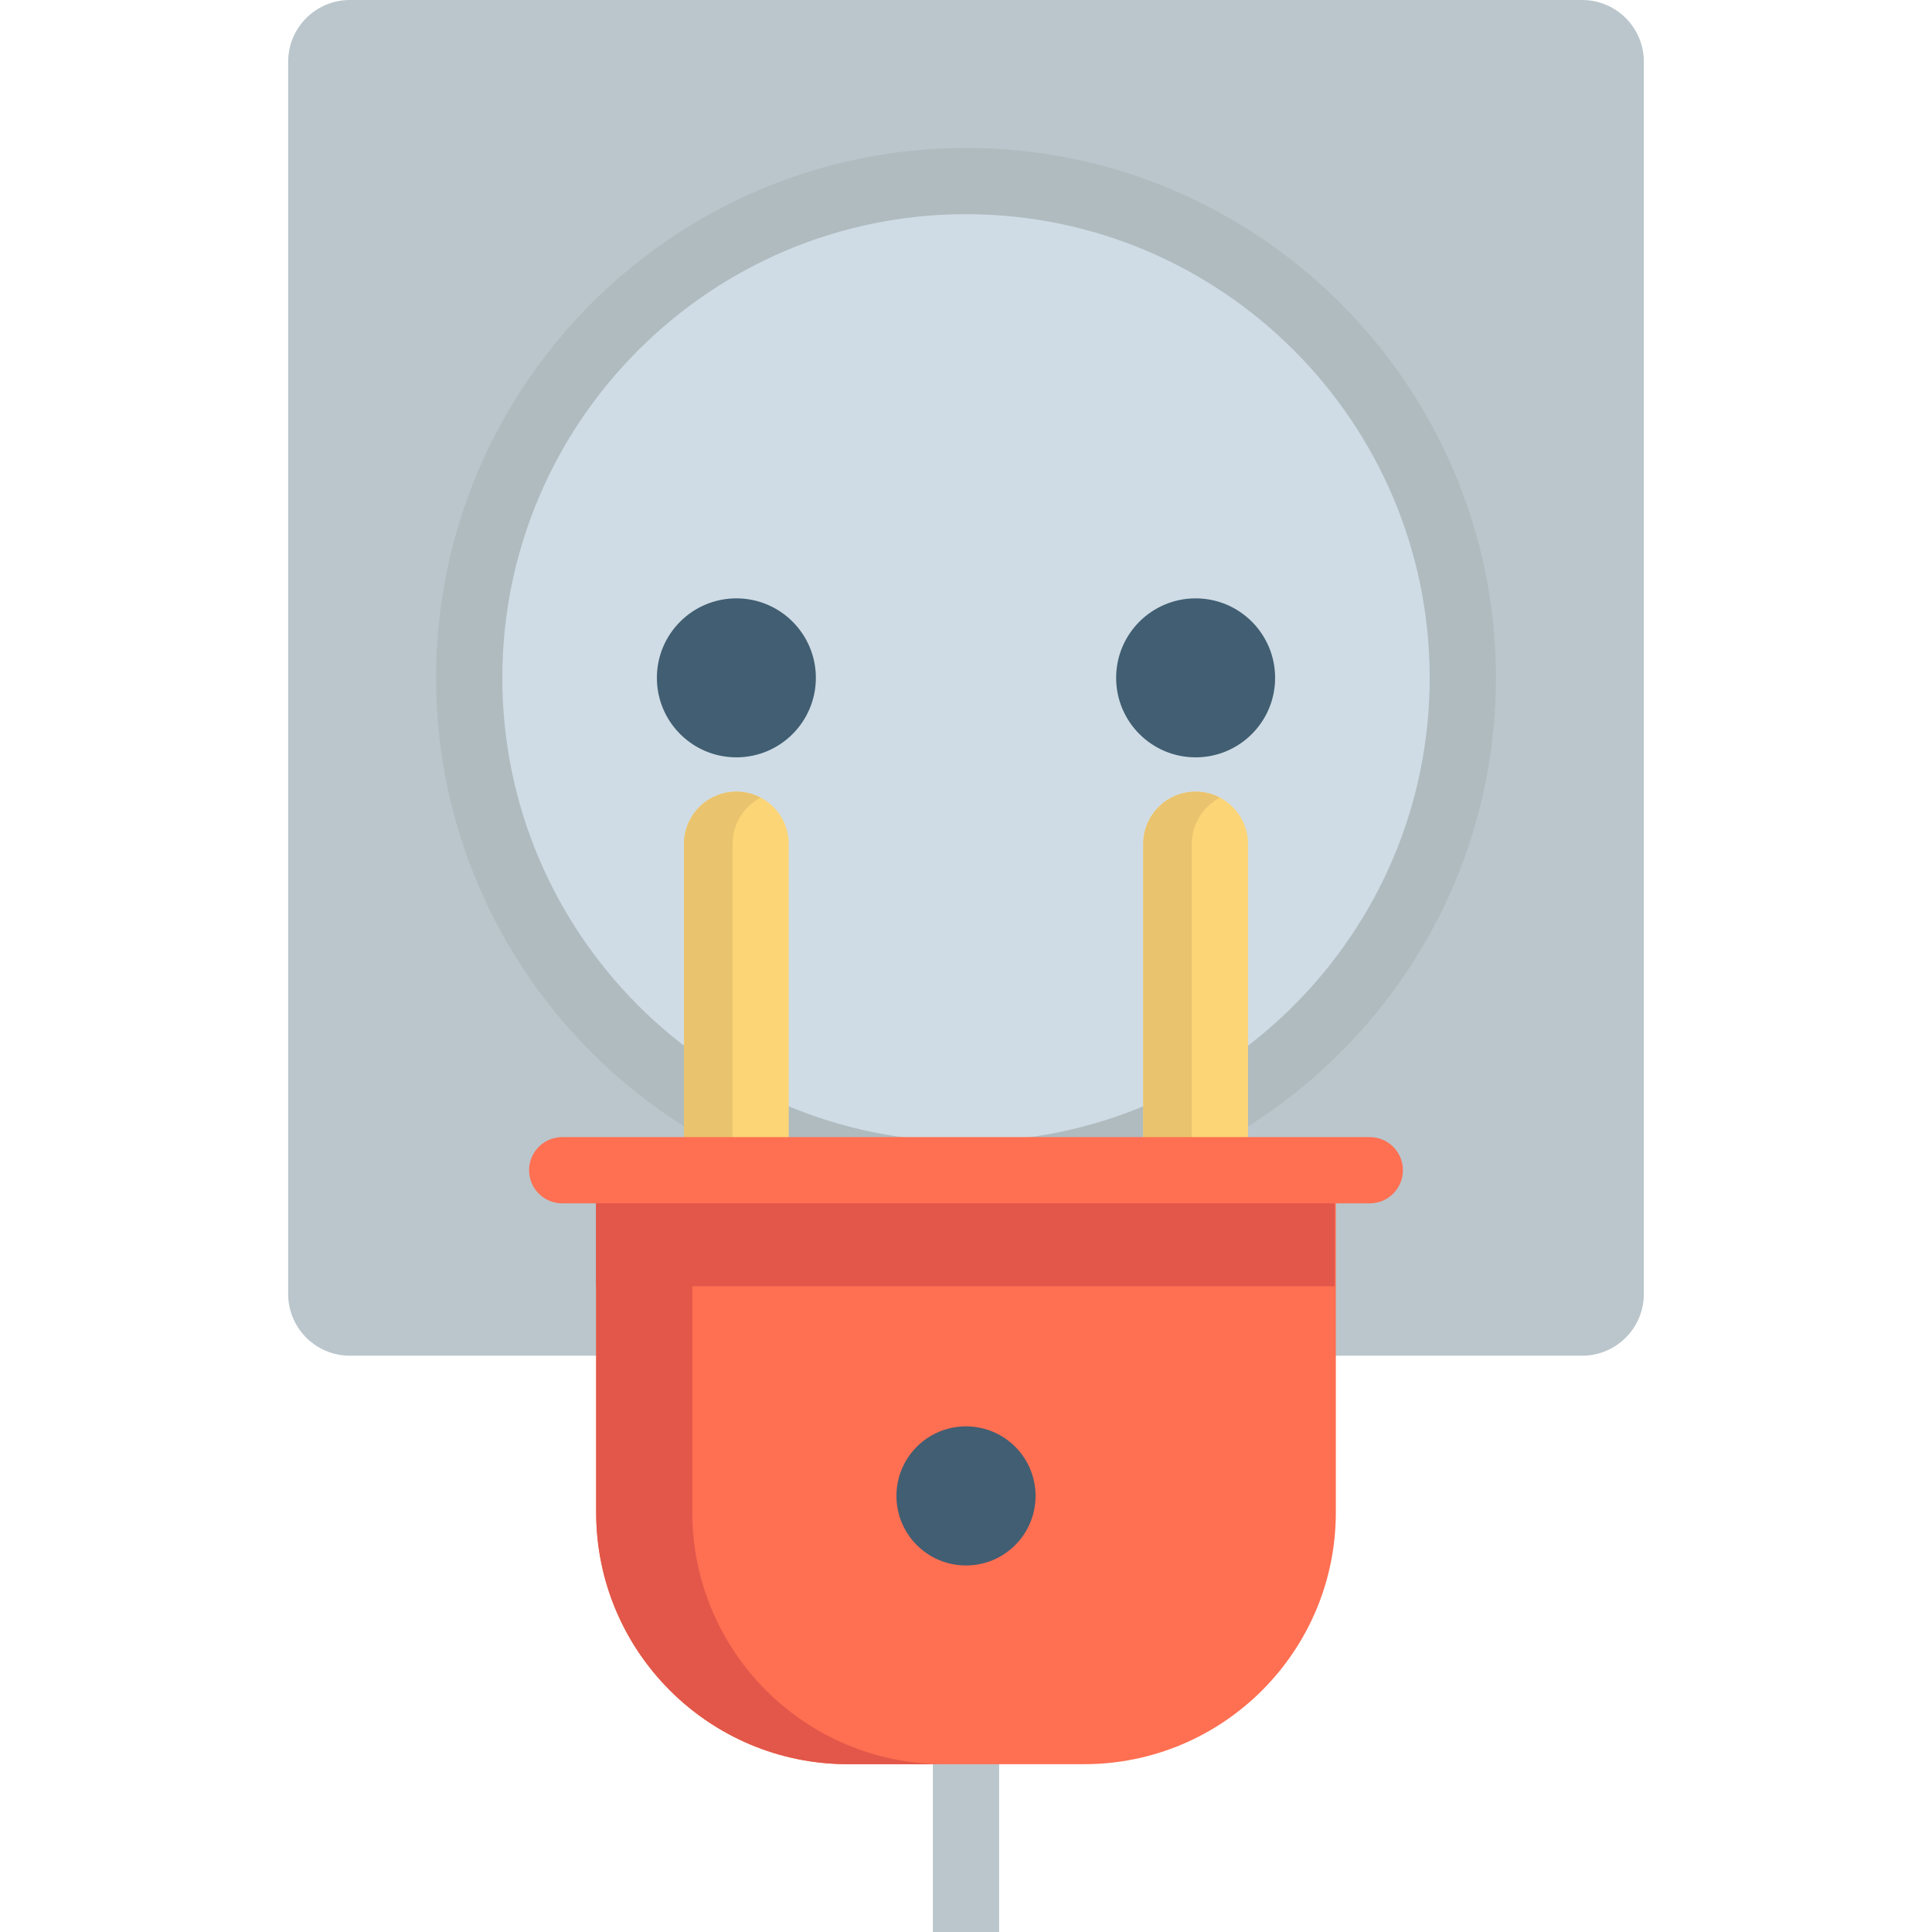 <?xml version="1.0" encoding="iso-8859-1"?>
<!-- Generator: Adobe Illustrator 19.0.0, SVG Export Plug-In . SVG Version: 6.00 Build 0)  -->
<svg version="1.1" id="Layer_1" xmlns="http://www.w3.org/2000/svg" xmlns:xlink="http://www.w3.org/1999/xlink" x="0px" y="0px"
	 viewBox="0 0 512.001 512.001" style="enable-background:new 0 0 512.001 512.001;" xml:space="preserve">
<g>
	<rect x="247.223" y="439.758" style="fill:#BAC6CC;" width="17.554" height="72.243"/>
	<path style="fill:#BAC6CC;" d="M354.012,359.278h65.261c9.039,0,16.366-7.327,16.366-16.366V16.366
		C435.639,7.327,428.312,0,419.273,0H92.728c-9.039,0-16.366,7.327-16.366,16.366v326.546c0,9.039,7.327,16.366,16.366,16.366
		h65.261"/>
</g>
<circle style="fill:#CFDCE5;" cx="256.001" cy="179.639" r="131.657"/>
<path style="fill:#AFBBBF;" d="M256.001,320.073c-77.435,0-140.434-62.999-140.434-140.434S178.565,39.205,256.001,39.205
	s140.434,62.999,140.434,140.434S333.436,320.073,256.001,320.073z M256.001,56.759c-67.756,0-122.88,55.124-122.88,122.88
	s55.124,122.88,122.88,122.88s122.88-55.124,122.88-122.88S323.757,56.759,256.001,56.759z"/>
<path style="fill:#FF6F52;" d="M287.265,467.529h-62.528c-36.864,0-66.747-29.884-66.747-66.747v-90.656h196.023v90.656
	C354.012,437.645,324.128,467.529,287.265,467.529z"/>
<path style="fill:#E25749;" d="M183.466,400.782v-90.656h-25.477v90.656c0,36.864,29.883,66.747,66.747,66.747h25.477
	C213.351,467.529,183.466,437.645,183.466,400.782z"/>
<g>
	<path style="fill:#FCD577;" d="M195.146,209.796L195.146,209.796c-7.668,0-13.883,6.215-13.883,13.883v86.447h27.767v-86.447
		C209.029,216.011,202.813,209.796,195.146,209.796z"/>
	<path style="fill:#FCD577;" d="M316.855,209.796L316.855,209.796c-7.668,0-13.883,6.215-13.883,13.883v86.447h27.767v-86.447
		C330.739,216.011,324.523,209.796,316.855,209.796z"/>
</g>
<g>
	<path style="fill:#EAC36E;" d="M323.292,211.384c-1.925-1.01-4.112-1.588-6.437-1.588c-7.668,0-13.883,6.215-13.883,13.883v86.447
		h12.873v-86.447C315.845,218.337,318.867,213.706,323.292,211.384z"/>
	<path style="fill:#EAC36E;" d="M201.582,211.384c-1.925-1.01-4.112-1.588-6.437-1.588c-7.668,0-13.883,6.215-13.883,13.883v86.447
		h12.873v-86.447C194.136,218.337,197.157,213.706,201.582,211.384z"/>
</g>
<g>
	<circle style="fill:#415E72;" cx="256.001" cy="396.434" r="18.432"/>
	<circle style="fill:#415E72;" cx="195.146" cy="179.639" r="21.065"/>
	<circle style="fill:#415E72;" cx="316.855" cy="179.639" r="21.065"/>
</g>
<rect x="157.989" y="312.782" style="fill:#E25749;" width="195.73" height="28.087"/>
<path style="fill:#FF6F52;" d="M363.008,318.903H148.992c-4.847,0-8.777-3.93-8.777-8.777s3.93-8.777,8.777-8.777h214.016
	c4.847,0,8.777,3.93,8.777,8.777S367.856,318.903,363.008,318.903z"/>
<g>
</g>
<g>
</g>
<g>
</g>
<g>
</g>
<g>
</g>
<g>
</g>
<g>
</g>
<g>
</g>
<g>
</g>
<g>
</g>
<g>
</g>
<g>
</g>
<g>
</g>
<g>
</g>
<g>
</g>
</svg>
